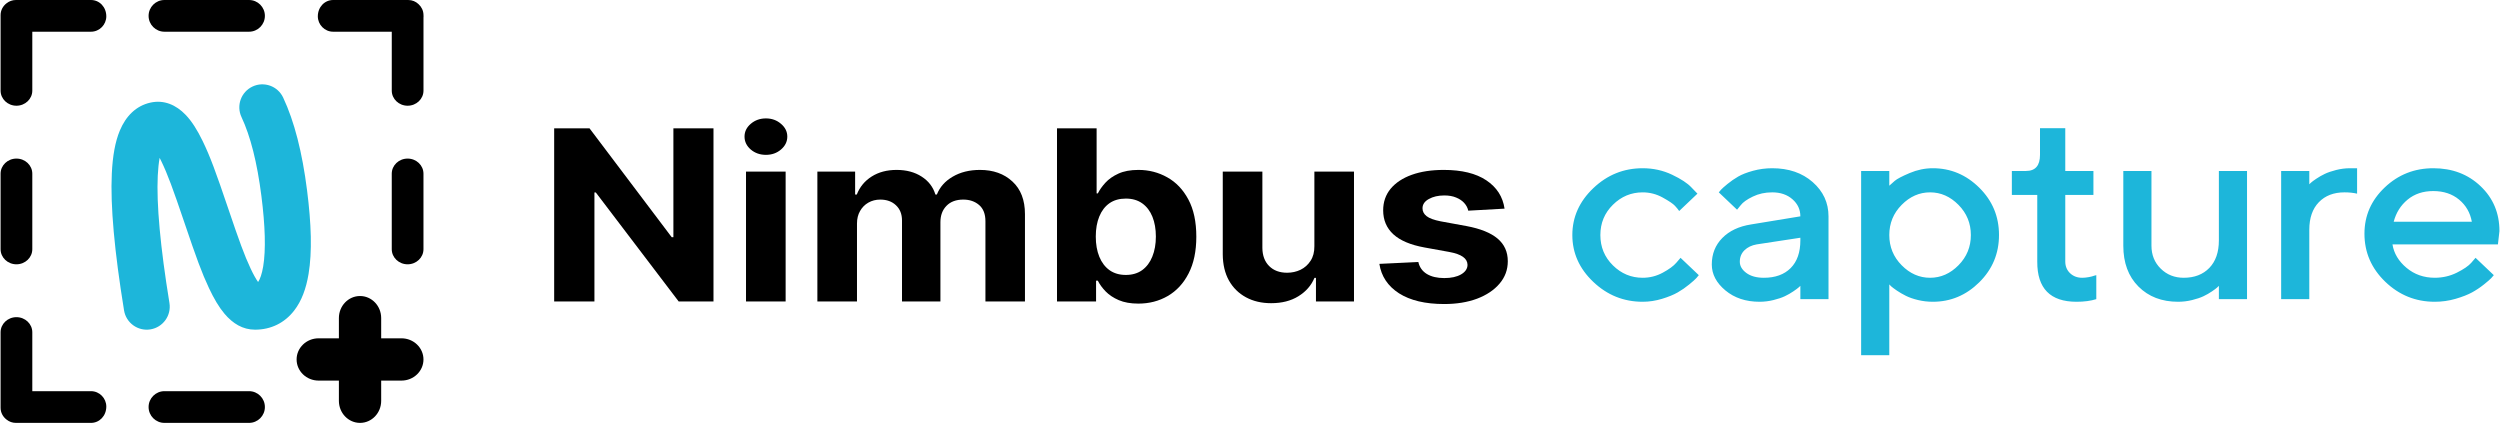 <svg width="201" height="34" viewBox="0 0 201 34" fill="none" xmlns="http://www.w3.org/2000/svg">
<path fill-rule="evenodd" clip-rule="evenodd" d="M164.016 10.307V12.457C164.016 13.316 163.641 13.746 162.89 13.746H161.753V15.675H163.796V21.043C163.788 23.189 164.841 24.262 166.953 24.262C167.564 24.262 168.094 24.192 168.543 24.052V22.123L168.377 22.165C168.274 22.207 168.129 22.245 167.941 22.28C167.753 22.315 167.575 22.333 167.406 22.333C167.016 22.333 166.692 22.21 166.434 21.966C166.177 21.721 166.048 21.407 166.048 21.022V15.675H168.311V13.746H166.048V10.307H164.016ZM144.749 24.052L147.012 24.052V17.394C147.012 16.304 146.589 15.387 145.743 14.642C144.896 13.898 143.811 13.526 142.486 13.526C141.956 13.526 141.442 13.594 140.946 13.73C140.449 13.867 140.05 14.022 139.748 14.197C139.446 14.371 139.161 14.569 138.892 14.789C138.624 15.009 138.451 15.163 138.373 15.25C138.296 15.338 138.235 15.409 138.191 15.465L139.659 16.86L139.958 16.493C140.134 16.262 140.456 16.033 140.924 15.806C141.391 15.579 141.912 15.465 142.486 15.465C143.148 15.465 143.691 15.65 144.114 16.021C144.537 16.391 144.749 16.849 144.749 17.394L140.786 18.044C139.807 18.198 139.036 18.562 138.473 19.135C137.91 19.708 137.628 20.417 137.628 21.263C137.628 22.046 137.992 22.741 138.721 23.349C139.45 23.957 140.366 24.262 141.47 24.262C141.845 24.262 142.217 24.216 142.585 24.125C142.953 24.034 143.259 23.931 143.501 23.816C143.744 23.701 143.971 23.571 144.18 23.428C144.39 23.285 144.53 23.182 144.6 23.119C144.67 23.056 144.72 23.01 144.749 22.983V24.052ZM128.1 15.13C126.978 16.199 126.416 17.456 126.416 18.899C126.416 20.342 126.978 21.597 128.1 22.663C129.222 23.729 130.545 24.262 132.069 24.262C132.591 24.262 133.11 24.183 133.626 24.026C134.141 23.869 134.56 23.697 134.884 23.512C135.208 23.327 135.517 23.114 135.811 22.872C136.106 22.631 136.297 22.46 136.386 22.359C136.474 22.258 136.54 22.179 136.584 22.123L135.116 20.729L134.774 21.127C134.553 21.386 134.19 21.651 133.686 21.924C133.182 22.196 132.643 22.333 132.069 22.333C131.149 22.333 130.352 22.001 129.679 21.337C129.005 20.673 128.669 19.86 128.669 18.899C128.669 17.938 129.005 17.125 129.679 16.462C130.352 15.797 131.149 15.466 132.069 15.466C132.643 15.466 133.182 15.605 133.686 15.885C134.19 16.164 134.518 16.386 134.669 16.551C134.82 16.715 134.932 16.853 135.006 16.965L136.474 15.57L135.999 15.078C135.683 14.735 135.16 14.391 134.431 14.045C133.703 13.699 132.915 13.526 132.069 13.526C130.545 13.526 129.222 14.061 128.1 15.13ZM141.813 22.333C142.733 22.333 143.452 22.072 143.971 21.552C144.49 21.031 144.749 20.288 144.749 19.324V19.114L141.239 19.649C140.834 19.719 140.506 19.876 140.256 20.12C140.006 20.365 139.881 20.673 139.881 21.043C139.881 21.386 140.056 21.686 140.405 21.945C140.755 22.203 141.224 22.333 141.813 22.333ZM154.217 24.125C154.6 24.216 154.994 24.262 155.398 24.262C156.834 24.262 158.079 23.739 159.135 22.694C160.192 21.649 160.72 20.382 160.72 18.894C160.72 17.405 160.192 16.138 159.135 15.093C158.079 14.048 156.834 13.526 155.398 13.526C154.765 13.526 154.143 13.655 153.533 13.914C152.922 14.172 152.522 14.382 152.335 14.543C152.147 14.704 152.002 14.833 151.899 14.931V13.746H149.635V28.56H151.899V22.867L152.053 23.024C152.149 23.108 152.302 23.222 152.511 23.365C152.721 23.508 152.962 23.648 153.235 23.785C153.507 23.921 153.834 24.034 154.217 24.125ZM155.178 15.465C154.317 15.465 153.555 15.801 152.893 16.472C152.23 17.143 151.899 17.952 151.899 18.899C151.899 19.846 152.23 20.655 152.893 21.326C153.555 21.997 154.317 22.333 155.178 22.333C156.039 22.333 156.801 21.997 157.463 21.326C158.126 20.655 158.457 19.846 158.457 18.899C158.457 17.952 158.126 17.143 157.463 16.472C156.801 15.801 156.039 15.465 155.178 15.465ZM178.398 24.052L178.398 22.983L178.254 23.119C178.188 23.182 178.05 23.285 177.84 23.428C177.63 23.572 177.404 23.701 177.161 23.816C176.918 23.931 176.613 24.035 176.245 24.125C175.877 24.216 175.501 24.262 175.119 24.262C173.808 24.262 172.747 23.855 171.933 23.04C171.12 22.226 170.714 21.13 170.714 19.753V13.746H172.977V19.753C172.977 20.494 173.225 21.11 173.722 21.599C174.219 22.088 174.835 22.333 175.571 22.333C176.432 22.333 177.119 22.069 177.63 21.541C178.142 21.013 178.398 20.274 178.398 19.324V13.746L180.661 13.746V24.052H178.398ZM188.494 15.465C188.87 15.465 189.208 15.5 189.51 15.57V13.526H188.947C188.572 13.526 188.198 13.573 187.826 13.667C187.455 13.762 187.149 13.867 186.91 13.982C186.671 14.097 186.445 14.226 186.231 14.37C186.018 14.513 185.878 14.616 185.812 14.679L185.668 14.815V13.746H183.405V24.052H185.668V18.474C185.668 17.524 185.924 16.785 186.435 16.257C186.947 15.729 187.633 15.465 188.494 15.465ZM200.833 19.648L192.354 19.648C192.472 20.375 192.849 21.004 193.486 21.536C194.123 22.067 194.879 22.332 195.755 22.332C196.388 22.332 196.978 22.196 197.527 21.924C198.075 21.651 198.463 21.385 198.691 21.127L199.034 20.728L200.502 22.123C200.458 22.179 200.39 22.257 200.298 22.359C200.206 22.46 200.009 22.631 199.707 22.872C199.405 23.113 199.085 23.327 198.747 23.512C198.408 23.697 197.968 23.868 197.427 24.026C196.886 24.183 196.329 24.262 195.755 24.262C194.217 24.262 192.89 23.725 191.775 22.652C190.66 21.579 190.102 20.291 190.102 18.789C190.102 17.342 190.645 16.103 191.731 15.072C192.816 14.041 194.119 13.526 195.639 13.526C197.159 13.526 198.425 14.006 199.437 14.967C200.449 15.928 200.955 17.132 200.955 18.579L200.833 19.648ZM193.574 16.047C194.13 15.59 194.816 15.361 195.633 15.361C196.465 15.361 197.156 15.59 197.708 16.047C198.26 16.505 198.603 17.098 198.735 17.825H192.454C192.645 17.098 193.018 16.505 193.574 16.047Z" fill="#1DB6DA"/>
<path d="M57.364 10.316V24.24H54.567L47.905 15.476H47.792V24.24H44.555V10.316H47.396L54.007 19.073H54.141V10.316H57.364Z" fill="black"/>
<path d="M59.979 24.24V13.797H63.165V24.24H59.979ZM61.58 12.45C61.106 12.45 60.7 12.308 60.361 12.022C60.027 11.732 59.86 11.385 59.86 10.982C59.86 10.583 60.027 10.241 60.361 9.955C60.7 9.665 61.106 9.52 61.58 9.52C62.053 9.52 62.457 9.665 62.791 9.955C63.13 10.241 63.299 10.583 63.299 10.982C63.299 11.385 63.13 11.732 62.791 12.022C62.457 12.308 62.053 12.45 61.58 12.45Z" fill="black"/>
<path d="M65.717 24.24V13.797H68.752V15.639H68.887C69.126 15.027 69.525 14.545 70.084 14.191C70.642 13.838 71.31 13.661 72.088 13.661C72.875 13.661 73.546 13.84 74.099 14.198C74.652 14.551 75.021 15.032 75.206 15.639H75.325C75.56 15.041 75.983 14.563 76.597 14.205C77.215 13.842 77.945 13.661 78.788 13.661C79.859 13.661 80.729 13.971 81.397 14.592C82.07 15.209 82.407 16.084 82.407 17.217V24.24H79.229V17.788C79.229 17.208 79.059 16.773 78.72 16.482C78.381 16.192 77.958 16.047 77.449 16.047C76.871 16.047 76.42 16.215 76.096 16.55C75.772 16.881 75.61 17.319 75.61 17.863V24.24H72.521V17.727C72.521 17.214 72.359 16.806 72.035 16.503C71.716 16.199 71.295 16.047 70.772 16.047C70.418 16.047 70.099 16.129 69.814 16.292C69.535 16.451 69.313 16.675 69.149 16.965C68.984 17.251 68.902 17.586 68.902 17.971V24.24H65.717Z" fill="black"/>
<path d="M84.983 24.24V10.316H88.168V15.551H88.266C88.405 15.27 88.607 14.984 88.871 14.694C89.14 14.4 89.489 14.155 89.918 13.96C90.352 13.76 90.89 13.661 91.533 13.661C92.371 13.661 93.144 13.86 93.851 14.259C94.559 14.653 95.125 15.249 95.549 16.047C95.973 16.84 96.184 17.835 96.184 19.032C96.184 20.197 95.978 21.181 95.564 21.983C95.155 22.781 94.597 23.386 93.889 23.798C93.186 24.206 92.398 24.41 91.526 24.41C90.908 24.41 90.382 24.317 89.948 24.131C89.519 23.946 89.168 23.712 88.894 23.431C88.62 23.146 88.41 22.858 88.266 22.568H88.124V24.24H84.983ZM88.101 19.018C88.101 19.64 88.196 20.181 88.385 20.643C88.575 21.106 88.849 21.466 89.208 21.724C89.567 21.978 90.003 22.105 90.516 22.105C91.035 22.105 91.474 21.976 91.832 21.718C92.191 21.455 92.463 21.092 92.647 20.63C92.837 20.163 92.932 19.626 92.932 19.018C92.932 18.416 92.839 17.885 92.655 17.427C92.471 16.97 92.199 16.612 91.84 16.353C91.481 16.095 91.04 15.966 90.516 15.966C89.998 15.966 89.559 16.09 89.2 16.34C88.846 16.589 88.575 16.942 88.385 17.4C88.196 17.858 88.101 18.398 88.101 19.018Z" fill="black"/>
<path d="M105.676 19.794V13.797H108.861V24.24H105.803V22.343H105.683C105.424 22.955 104.993 23.447 104.389 23.819C103.791 24.19 103.061 24.376 102.198 24.376C101.431 24.376 100.755 24.218 100.172 23.9C99.589 23.583 99.132 23.132 98.803 22.547C98.48 21.962 98.315 21.262 98.31 20.446V13.797H101.495V19.93C101.5 20.546 101.682 21.033 102.041 21.391C102.4 21.75 102.881 21.928 103.485 21.928C103.868 21.928 104.227 21.849 104.561 21.691C104.895 21.527 105.165 21.287 105.369 20.97C105.578 20.652 105.68 20.261 105.676 19.794Z" fill="black"/>
<path d="M120.966 16.775L118.049 16.938C117.999 16.711 117.892 16.507 117.728 16.326C117.563 16.14 117.346 15.993 117.077 15.884C116.813 15.771 116.496 15.714 116.127 15.714C115.634 15.714 115.218 15.809 114.879 16C114.54 16.186 114.37 16.435 114.37 16.747C114.37 16.997 114.48 17.208 114.699 17.38C114.919 17.552 115.295 17.69 115.828 17.795L117.907 18.175C119.024 18.384 119.856 18.719 120.405 19.182C120.953 19.644 121.227 20.251 121.227 21.004C121.227 21.688 121.005 22.289 120.562 22.806C120.123 23.322 119.52 23.726 118.752 24.016C117.989 24.301 117.11 24.444 116.112 24.444C114.592 24.444 113.381 24.156 112.478 23.581C111.581 23 111.055 22.212 110.901 21.215L114.034 21.065C114.128 21.487 114.358 21.808 114.722 22.03C115.086 22.248 115.552 22.357 116.12 22.357C116.678 22.357 117.127 22.259 117.466 22.064C117.81 21.865 117.984 21.609 117.989 21.296C117.984 21.033 117.862 20.818 117.623 20.65C117.384 20.478 117.015 20.347 116.516 20.256L114.527 19.896C113.406 19.692 112.571 19.338 112.022 18.835C111.479 18.332 111.207 17.69 111.207 16.911C111.207 16.24 111.407 15.662 111.805 15.177C112.209 14.692 112.775 14.318 113.503 14.055C114.236 13.792 115.093 13.661 116.075 13.661C117.526 13.661 118.667 13.94 119.5 14.497C120.337 15.055 120.826 15.814 120.966 16.775Z" fill="black"/>
<path fill-rule="evenodd" clip-rule="evenodd" d="M8.547 1.314C8.547 1.979 8.003 2.55 7.314 2.55H2.597V7.286C2.597 7.956 2.026 8.5 1.322 8.5C0.618 8.5 0.047 7.956 0.047 7.286V1.314V1.214C0.047 0.827 0.237 0.483 0.533 0.26C0.739 0.096 0.997 0 1.28 0H1.322H7.314C8.003 0 8.547 0.571 8.547 1.314ZM34.048 7.286C34.048 7.956 33.477 8.5 32.773 8.5C32.069 8.5 31.498 7.956 31.498 7.286V2.55H26.786C26.097 2.55 25.553 1.979 25.553 1.314C25.553 0.571 26.097 0 26.786 0H32.773H32.82C33.142 0 33.431 0.124 33.649 0.332C33.889 0.548 34.04 0.851 34.048 1.188C34.051 1.229 34.053 1.271 34.053 1.314C34.053 1.351 34.051 1.387 34.048 1.424V7.286ZM7.314 31.45C8.003 31.45 8.547 32.021 8.547 32.686C8.547 33.429 8.003 34 7.314 34H1.322H1.28C0.997 34 0.739 33.904 0.533 33.739C0.237 33.517 0.047 33.173 0.047 32.786V32.686V26.714C0.047 26.044 0.618 25.5 1.322 25.5C2.026 25.5 2.597 26.044 2.597 26.714V31.45H7.314ZM1.322 12.75C2.026 12.75 2.597 13.294 2.597 13.964V20.036C2.597 20.706 2.026 21.25 1.322 21.25C0.618 21.25 0.047 20.706 0.047 20.036V13.964C0.047 13.294 0.618 12.75 1.322 12.75ZM34.047 13.964C34.047 13.294 33.476 12.75 32.772 12.75C32.068 12.75 31.497 13.294 31.497 13.964V20.036C31.497 20.706 32.068 21.25 32.772 21.25C33.476 21.25 34.047 20.706 34.047 20.036V13.964ZM21.297 32.725C21.297 33.429 20.726 34 20.022 34H13.222C12.518 34 11.947 33.429 11.947 32.725C11.947 32.021 12.518 31.45 13.222 31.45H20.022C20.726 31.45 21.297 32.021 21.297 32.725ZM20.022 2.55C20.726 2.55 21.297 1.979 21.297 1.275C21.297 0.571 20.726 0 20.022 0H13.222C12.518 0 11.947 0.571 11.947 1.275C11.947 1.979 12.518 2.55 13.222 2.55H20.022ZM27.247 32.229C27.247 33.207 28.008 34 28.947 34C29.886 34 30.647 33.207 30.647 32.229V30.6H32.276C33.254 30.6 34.047 29.839 34.047 28.9C34.047 27.961 33.254 27.2 32.276 27.2H30.647V25.571C30.647 24.593 29.886 23.8 28.947 23.8C28.008 23.8 27.247 24.593 27.247 25.571V27.2H25.618C24.64 27.2 23.847 27.961 23.847 28.9C23.847 29.839 24.64 30.6 25.618 30.6H27.247V32.229Z" fill="black"/>
<path fill-rule="evenodd" clip-rule="evenodd" d="M12.835 12.693C12.877 12.773 12.918 12.856 12.961 12.944C13.474 14 13.899 15.158 14.833 17.916L14.84 17.938C15.793 20.752 16.221 21.927 16.799 23.158C17.202 24.015 17.603 24.695 18.047 25.221C18.715 26.013 19.516 26.506 20.504 26.506C21.79 26.506 22.885 25.959 23.648 24.973C24.248 24.2 24.612 23.212 24.809 22.023C25.104 20.247 25.031 18.016 24.688 15.306C24.3 12.244 23.667 9.761 22.765 7.843C22.33 6.919 21.229 6.522 20.304 6.957C19.38 7.391 18.983 8.493 19.418 9.417C20.135 10.941 20.676 13.063 21.018 15.77C21.32 18.153 21.383 20.076 21.161 21.417C21.06 22.021 20.91 22.447 20.75 22.674C20.574 22.426 20.369 22.06 20.147 21.586C19.652 20.532 19.246 19.419 18.344 16.753L18.336 16.73C17.346 13.806 16.896 12.58 16.288 11.328C15.856 10.44 15.422 9.751 14.926 9.234C14.154 8.429 13.186 8.008 12.097 8.249C10.945 8.504 10.122 9.328 9.633 10.502C9.26 11.395 9.058 12.532 8.99 13.945C8.866 16.533 9.197 20.189 9.973 24.954C10.137 25.962 11.087 26.646 12.095 26.482C13.103 26.318 13.787 25.368 13.623 24.36C12.885 19.828 12.575 16.401 12.684 14.122C12.711 13.559 12.764 13.081 12.835 12.693Z" fill="#1DB6DA"/>
</svg>
